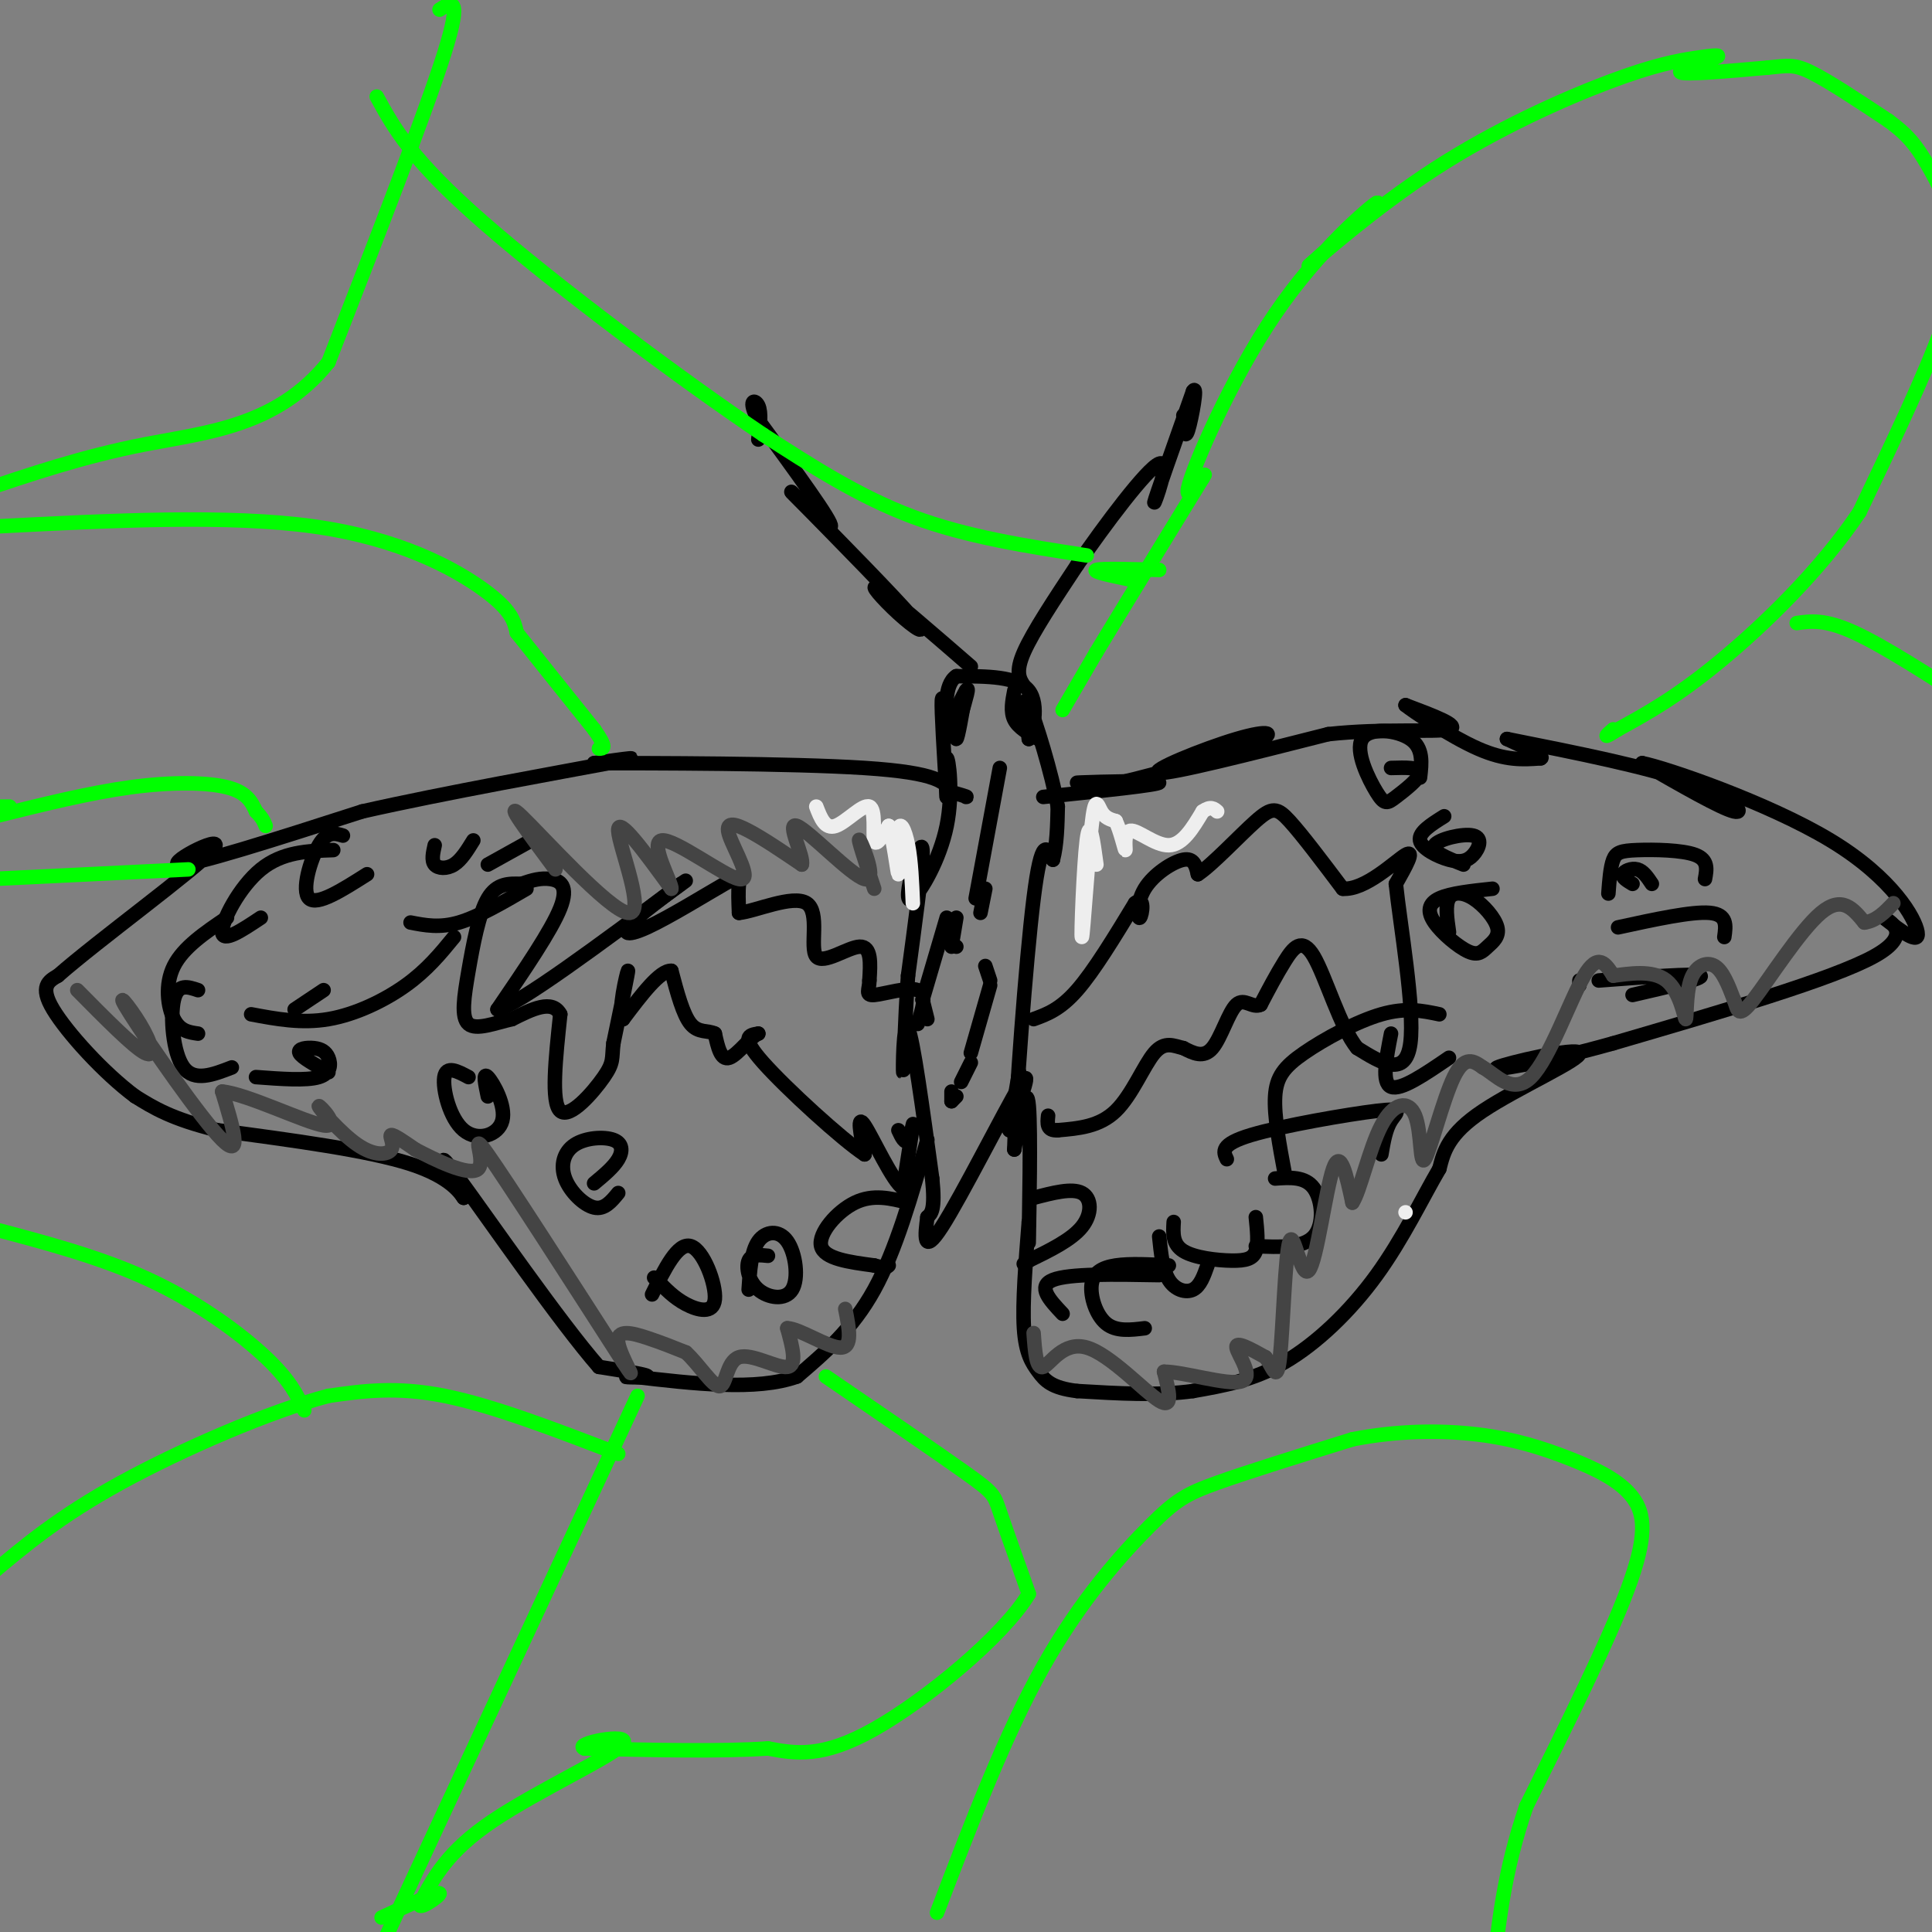 <svg viewBox='0 0 400 400' version='1.1' xmlns='http://www.w3.org/2000/svg' xmlns:xlink='http://www.w3.org/1999/xlink'><rect x="0" y="0" width="400" height="400" fill="#808080" stroke="none"/><g fill='none' stroke='#000000' stroke-width='3' stroke-linecap='round' stroke-linejoin='round'><path d='M216,165c12.089,-1.267 24.178,-2.533 24,-3c-0.178,-0.467 -12.622,-0.133 -16,0c-3.378,0.133 2.311,0.067 8,0'/><path d='M232,162c7.167,-1.614 21.086,-5.649 27,-8c5.914,-2.351 3.823,-3.018 -3,-1c-6.823,2.018 -18.378,6.719 -16,7c2.378,0.281 18.689,-3.860 35,-8'/><path d='M275,152c11.400,-1.244 22.400,-0.356 25,-1c2.600,-0.644 -3.200,-2.822 -9,-5'/><path d='M291,146c1.356,1.133 9.244,6.467 15,9c5.756,2.533 9.378,2.267 13,2'/><path d='M319,157c1.000,-0.333 -3.000,-2.167 -7,-4'/><path d='M312,153c14.622,2.911 29.244,5.822 38,9c8.756,3.178 11.644,6.622 9,6c-2.644,-0.622 -10.822,-5.311 -19,-10'/><path d='M340,158c4.726,0.905 26.042,8.167 39,16c12.958,7.833 17.560,16.238 18,19c0.440,2.762 -3.280,-0.119 -7,-3'/><path d='M390,190c0.867,0.511 6.533,3.289 -2,8c-8.533,4.711 -31.267,11.356 -54,18'/><path d='M334,216c-15.110,4.252 -25.885,5.882 -24,5c1.885,-0.882 16.431,-4.276 17,-3c0.569,1.276 -12.837,7.222 -20,12c-7.163,4.778 -8.081,8.389 -9,12'/><path d='M298,242c-3.429,5.833 -7.500,14.417 -13,22c-5.500,7.583 -12.429,14.167 -19,18c-6.571,3.833 -12.786,4.917 -19,6'/><path d='M247,288c-7.167,1.000 -15.583,0.500 -24,0'/><path d='M223,288c-5.333,-0.631 -6.667,-2.208 -8,-4c-1.333,-1.792 -2.667,-3.798 -3,-9c-0.333,-5.202 0.333,-13.601 1,-22'/><path d='M213,253c0.119,-1.012 -0.083,7.458 0,3c0.083,-4.458 0.452,-21.845 0,-27c-0.452,-5.155 -1.726,1.923 -3,9'/><path d='M210,238c0.244,-9.800 2.356,-38.800 4,-52c1.644,-13.200 2.822,-10.600 4,-8'/><path d='M218,178c0.833,-3.167 0.917,-7.083 1,-11'/><path d='M219,167c-1.178,-6.689 -4.622,-17.911 -6,-21c-1.378,-3.089 -0.689,1.956 0,7'/><path d='M213,153c0.667,-1.000 2.333,-7.000 0,-10c-2.333,-3.000 -8.667,-3.000 -15,-3'/><path d='M198,140c-2.702,1.762 -1.958,7.667 -2,8c-0.042,0.333 -0.869,-4.905 -1,-3c-0.131,1.905 0.435,10.952 1,20'/><path d='M196,165c0.044,0.693 -0.347,-7.574 0,-8c0.347,-0.426 1.430,6.988 0,14c-1.430,7.012 -5.373,13.622 -7,15c-1.627,1.378 -0.938,-2.475 0,-6c0.938,-3.525 2.125,-6.721 2,-3c-0.125,3.721 -1.563,14.361 -3,25'/><path d='M188,202c-0.690,9.298 -0.917,20.042 -1,20c-0.083,-0.042 -0.024,-10.869 1,-9c1.024,1.869 3.012,16.435 5,31'/><path d='M193,244c0.667,6.500 -0.167,7.250 -1,8'/><path d='M192,252c-0.452,3.524 -1.083,8.333 3,2c4.083,-6.333 12.881,-23.810 16,-29c3.119,-5.190 0.560,1.905 -2,9'/><path d='M209,234c0.000,-0.500 1.000,-6.250 2,-12'/><path d='M192,236c-3.250,11.417 -6.500,22.833 -11,31c-4.500,8.167 -10.250,13.083 -16,18'/><path d='M165,285c-8.333,3.000 -21.167,1.500 -34,0'/><path d='M131,285c-4.178,0.089 2.378,0.311 3,0c0.622,-0.311 -4.689,-1.156 -10,-2'/><path d='M124,283c-8.044,-9.156 -23.156,-31.044 -29,-39c-5.844,-7.956 -2.422,-1.978 1,4'/><path d='M96,248c-0.511,-0.622 -2.289,-4.178 -11,-7c-8.711,-2.822 -24.356,-4.911 -40,-7'/><path d='M45,234c-9.500,-2.333 -13.250,-4.667 -17,-7'/><path d='M28,227c-6.467,-4.778 -14.133,-13.222 -17,-18c-2.867,-4.778 -0.933,-5.889 1,-7'/><path d='M12,202c8.262,-7.274 28.417,-21.958 32,-26c3.583,-4.042 -9.405,2.560 -7,3c2.405,0.440 20.202,-5.280 38,-11'/><path d='M75,168c17.378,-3.933 41.822,-8.267 51,-10c9.178,-1.733 3.089,-0.867 -3,0'/><path d='M123,158c11.178,0.000 40.622,0.000 56,1c15.378,1.000 16.689,3.000 18,5'/><path d='M197,164c3.500,1.000 3.250,1.000 3,1'/><path d='M214,211c2.750,-1.000 5.500,-2.000 9,-6c3.500,-4.000 7.750,-11.000 12,-18'/><path d='M235,187c2.140,-1.847 1.491,2.536 1,3c-0.491,0.464 -0.825,-2.990 1,-6c1.825,-3.010 5.807,-5.574 8,-6c2.193,-0.426 2.596,1.287 3,3'/><path d='M248,181c2.893,-1.857 8.625,-8.000 12,-11c3.375,-3.000 4.393,-2.857 7,0c2.607,2.857 6.804,8.429 11,14'/><path d='M278,184c4.689,0.356 10.911,-5.756 13,-7c2.089,-1.244 0.044,2.378 -2,6'/><path d='M289,183c0.844,8.222 3.956,25.778 3,33c-0.956,7.222 -5.978,4.111 -11,1'/><path d='M281,217c-3.440,-4.095 -6.542,-14.833 -9,-19c-2.458,-4.167 -4.274,-1.762 -6,1c-1.726,2.762 -3.363,5.881 -5,9'/><path d='M261,208c-1.679,0.857 -3.375,-1.500 -5,0c-1.625,1.500 -3.179,6.857 -5,9c-1.821,2.143 -3.911,1.071 -6,0'/><path d='M245,217c-1.952,-0.440 -3.833,-1.542 -6,1c-2.167,2.542 -4.619,8.726 -8,12c-3.381,3.274 -7.690,3.637 -12,4'/><path d='M219,234c-2.333,0.167 -2.167,-1.417 -2,-3'/><path d='M300,193c-0.403,-2.804 -0.806,-5.608 0,-7c0.806,-1.392 2.822,-1.372 5,0c2.178,1.372 4.520,4.095 5,6c0.480,1.905 -0.902,2.991 -2,4c-1.098,1.009 -1.913,1.941 -4,1c-2.087,-0.941 -5.447,-3.753 -7,-6c-1.553,-2.247 -1.301,-3.928 1,-5c2.301,-1.072 6.650,-1.536 11,-2'/><path d='M303,179c-3.416,-1.357 -6.832,-2.715 -6,-4c0.832,-1.285 5.914,-2.499 8,-2c2.086,0.499 1.178,2.711 0,4c-1.178,1.289 -2.625,1.655 -5,1c-2.375,-0.655 -5.679,-2.330 -6,-4c-0.321,-1.670 2.339,-3.335 5,-5'/><path d='M288,159c3.026,-0.088 6.051,-0.176 6,1c-0.051,1.176 -3.179,3.616 -5,5c-1.821,1.384 -2.333,1.711 -4,-1c-1.667,-2.711 -4.487,-8.461 -3,-11c1.487,-2.539 7.282,-1.868 10,0c2.718,1.868 2.359,4.934 2,8'/><path d='M201,138c-8.244,-7.143 -16.488,-14.286 -19,-16c-2.512,-1.714 0.708,2.000 4,5c3.292,3.000 6.655,5.286 3,1c-3.655,-4.286 -14.327,-15.143 -25,-26'/><path d='M164,102c-1.444,-1.511 7.444,7.711 8,7c0.556,-0.711 -7.222,-11.356 -15,-22'/><path d='M157,87c-2.333,-4.400 -0.667,-4.400 0,-3c0.667,1.400 0.333,4.200 0,7'/><path d='M212,142c-0.917,-1.417 -1.833,-2.833 0,-7c1.833,-4.167 6.417,-11.083 11,-18'/><path d='M223,117c5.702,-8.286 14.458,-20.000 17,-21c2.542,-1.000 -1.131,8.714 -1,8c0.131,-0.714 4.065,-11.857 8,-23'/><path d='M247,81c1.067,-1.667 -0.267,5.667 -1,8c-0.733,2.333 -0.867,-0.333 -1,-3'/><path d='M210,143c-0.417,2.167 -0.833,4.333 0,6c0.833,1.667 2.917,2.833 5,4'/><path d='M200,143c-0.844,4.956 -1.689,9.911 -2,10c-0.311,0.089 -0.089,-4.689 0,-6c0.089,-1.311 0.044,0.844 0,3'/><path d='M198,150c-0.702,1.512 -2.458,3.792 -2,2c0.458,-1.792 3.131,-7.655 4,-9c0.869,-1.345 -0.065,1.827 -1,5'/><path d='M207,159c0.000,0.000 -5.000,27.000 -5,27'/><path d='M204,184c0.000,0.000 -1.000,5.000 -1,5'/><path d='M204,200c0.000,0.000 1.000,3.000 1,3'/><path d='M205,204c0.000,0.000 -4.000,14.000 -4,14'/><path d='M201,220c0.000,0.000 -2.000,4.000 -2,4'/><path d='M198,227c0.000,0.000 -1.000,1.000 -1,1'/><path d='M197,228c0.000,0.000 0.000,-2.000 0,-2'/><path d='M192,211c0.000,0.000 -1.000,-4.000 -1,-4'/><path d='M191,207c0.000,0.000 5.000,-17.000 5,-17'/><path d='M198,190c0.000,0.000 -1.000,6.000 -1,6'/><path d='M198,196c0.000,0.000 0.000,0.000 0,0'/><path d='M186,234c0.689,1.467 1.378,2.933 2,2c0.622,-0.933 1.178,-4.267 1,-3c-0.178,1.267 -1.089,7.133 -2,13'/><path d='M187,246c-2.089,-1.133 -6.311,-10.467 -8,-13c-1.689,-2.533 -0.844,1.733 0,6'/><path d='M179,239c-4.622,-3.022 -16.178,-13.578 -21,-19c-4.822,-5.422 -2.911,-5.711 -1,-6'/><path d='M157,214c-1.356,0.400 -4.244,4.400 -6,5c-1.756,0.600 -2.378,-2.200 -3,-5'/><path d='M148,214c-1.400,-0.733 -3.400,-0.067 -5,-2c-1.600,-1.933 -2.800,-6.467 -4,-11'/><path d='M139,201c-2.333,-0.167 -6.167,4.917 -10,10'/><path d='M129,211c-1.200,-1.333 0.800,-9.667 1,-10c0.200,-0.333 -1.400,7.333 -3,15'/><path d='M127,216c-0.381,3.250 0.167,3.875 -2,7c-2.167,3.125 -7.048,8.750 -9,7c-1.952,-1.750 -0.976,-10.875 0,-20'/><path d='M116,210c-1.667,-3.167 -5.833,-1.083 -10,1'/><path d='M106,211c-3.544,0.818 -7.404,2.364 -9,1c-1.596,-1.364 -0.930,-5.636 0,-11c0.930,-5.364 2.123,-11.818 4,-15c1.877,-3.182 4.439,-3.091 7,-3'/><path d='M108,183c2.167,-0.798 4.083,-1.292 6,-1c1.917,0.292 3.833,1.369 2,6c-1.833,4.631 -7.417,12.815 -13,21'/><path d='M103,209c4.167,-0.833 21.083,-13.417 38,-26'/><path d='M141,183c3.966,-2.699 -5.120,3.553 -9,7c-3.880,3.447 -2.556,4.089 2,2c4.556,-2.089 12.342,-6.909 16,-9c3.658,-2.091 3.188,-1.455 3,0c-0.188,1.455 -0.094,3.727 0,6'/><path d='M153,189c3.187,-0.246 11.153,-3.860 14,-2c2.847,1.860 0.574,9.193 2,11c1.426,1.807 6.550,-1.912 9,-2c2.450,-0.088 2.225,3.456 2,7'/><path d='M180,203c0.000,1.905 -1.000,3.167 1,3c2.000,-0.167 7.000,-1.762 9,-1c2.000,0.762 1.000,3.881 0,7'/><path d='M135,268c2.673,-5.411 5.345,-10.821 8,-10c2.655,0.821 5.292,7.875 5,11c-0.292,3.125 -3.512,2.321 -6,1c-2.488,-1.321 -4.244,-3.161 -6,-5'/><path d='M136,265c-1.000,-0.833 -0.500,-0.417 0,0'/><path d='M155,267c0.247,-3.935 0.494,-7.871 2,-10c1.506,-2.129 4.271,-2.452 6,0c1.729,2.452 2.422,7.678 1,10c-1.422,2.322 -4.960,1.741 -7,0c-2.040,-1.741 -2.583,-4.640 -2,-6c0.583,-1.360 2.291,-1.180 4,-1'/><path d='M128,247c-1.434,1.750 -2.868,3.499 -5,3c-2.132,-0.499 -4.964,-3.247 -6,-6c-1.036,-2.753 -0.278,-5.511 2,-7c2.278,-1.489 6.075,-1.709 8,-1c1.925,0.709 1.979,2.345 1,4c-0.979,1.655 -2.989,3.327 -5,5'/><path d='M101,227c-0.542,-2.561 -1.085,-5.123 0,-4c1.085,1.123 3.796,5.930 3,9c-0.796,3.070 -5.099,4.404 -8,2c-2.901,-2.404 -4.400,-8.544 -4,-11c0.400,-2.456 2.700,-1.228 5,0'/><path d='M68,222c-2.789,-1.549 -5.579,-3.097 -6,-4c-0.421,-0.903 1.526,-1.159 3,-1c1.474,0.159 2.474,0.735 3,2c0.526,1.265 0.579,3.219 -2,4c-2.579,0.781 -7.789,0.391 -13,0'/><path d='M48,221c-3.889,1.511 -7.778,3.022 -10,0c-2.222,-3.022 -2.778,-10.578 -2,-14c0.778,-3.422 2.889,-2.711 5,-2'/><path d='M41,214c-1.867,-0.267 -3.733,-0.533 -5,-3c-1.267,-2.467 -1.933,-7.133 0,-11c1.933,-3.867 6.467,-6.933 11,-10'/><path d='M54,190c-3.933,2.622 -7.867,5.244 -8,3c-0.133,-2.244 3.533,-9.356 8,-13c4.467,-3.644 9.733,-3.822 15,-4'/><path d='M76,181c-5.178,3.289 -10.356,6.578 -12,5c-1.644,-1.578 0.244,-8.022 2,-11c1.756,-2.978 3.378,-2.489 5,-2'/><path d='M98,174c-1.244,2.022 -2.489,4.044 -4,5c-1.511,0.956 -3.289,0.844 -4,0c-0.711,-0.844 -0.356,-2.422 0,-4'/><path d='M110,174c0.000,0.000 -9.000,5.000 -9,5'/><path d='M109,184c-5.000,2.917 -10.000,5.833 -14,7c-4.000,1.167 -7.000,0.583 -10,0'/><path d='M94,194c-2.800,3.422 -5.600,6.844 -10,10c-4.400,3.156 -10.400,6.044 -16,7c-5.600,0.956 -10.800,-0.022 -16,-1'/><path d='M67,205c0.000,0.000 -6.000,4.000 -6,4'/><path d='M220,272c-2.667,-2.833 -5.333,-5.667 -2,-7c3.333,-1.333 12.667,-1.167 22,-1'/><path d='M237,275c-2.958,0.363 -5.917,0.726 -8,-1c-2.083,-1.726 -3.292,-5.542 -3,-8c0.292,-2.458 2.083,-3.560 5,-4c2.917,-0.440 6.958,-0.220 11,0'/><path d='M250,262c-0.756,2.133 -1.511,4.267 -3,5c-1.489,0.733 -3.711,0.067 -5,-2c-1.289,-2.067 -1.644,-5.533 -2,-9'/><path d='M260,252c0.280,2.708 0.560,5.417 0,7c-0.560,1.583 -1.958,2.042 -5,2c-3.042,-0.042 -7.726,-0.583 -10,-2c-2.274,-1.417 -2.137,-3.708 -2,-6'/><path d='M264,244c3.111,-0.222 6.222,-0.444 8,2c1.778,2.444 2.222,7.556 0,10c-2.222,2.444 -7.111,2.222 -12,2'/><path d='M254,240c-0.726,-1.530 -1.452,-3.060 5,-5c6.452,-1.940 20.083,-4.292 26,-5c5.917,-0.708 4.119,0.226 3,2c-1.119,1.774 -1.560,4.387 -2,7'/><path d='M266,243c-1.119,-5.982 -2.238,-11.964 -2,-16c0.238,-4.036 1.833,-6.125 6,-9c4.167,-2.875 10.905,-6.536 16,-8c5.095,-1.464 8.548,-0.732 12,0'/><path d='M300,219c-5.000,3.417 -10.000,6.833 -12,6c-2.000,-0.833 -1.000,-5.917 0,-11'/><path d='M327,203c0.000,0.000 0.000,1.000 0,1'/><path d='M331,203c9.917,-0.750 19.833,-1.500 21,-1c1.167,0.500 -6.417,2.250 -14,4'/><path d='M335,192c7.667,-1.667 15.333,-3.333 19,-3c3.667,0.333 3.333,2.667 3,5'/><path d='M333,185c0.202,-2.732 0.405,-5.464 1,-7c0.595,-1.536 1.583,-1.875 5,-2c3.417,-0.125 9.262,-0.036 12,1c2.738,1.036 2.369,3.018 2,5'/><path d='M338,183c-1.111,-0.667 -2.222,-1.333 -2,-2c0.222,-0.667 1.778,-1.333 3,-1c1.222,0.333 2.111,1.667 3,3'/><path d='M214,248c3.978,-1.044 7.956,-2.089 10,-1c2.044,1.089 2.156,4.311 0,7c-2.156,2.689 -6.578,4.844 -11,7'/><path d='M213,261c-1.833,1.167 -0.917,0.583 0,0'/><path d='M188,249c-3.622,-0.911 -7.244,-1.822 -11,0c-3.756,1.822 -7.644,6.378 -7,9c0.644,2.622 5.822,3.311 11,4'/><path d='M181,262c2.333,0.667 2.667,0.333 3,0'/></g>
<g fill='none' stroke='#00ff00' stroke-width='3' stroke-linecap='round' stroke-linejoin='round'><path d='M220,147c0.000,0.000 7.000,-12.000 7,-12'/><path d='M227,135c4.833,-8.000 13.417,-22.000 22,-36'/><path d='M249,99c2.013,-3.343 -3.955,6.300 -3,2c0.955,-4.300 8.834,-22.542 18,-36c9.166,-13.458 19.619,-22.131 21,-23c1.381,-0.869 -6.309,6.065 -14,13'/><path d='M271,55c1.801,-1.504 13.305,-11.764 26,-20c12.695,-8.236 26.581,-14.447 36,-18c9.419,-3.553 14.370,-4.447 18,-5c3.630,-0.553 5.939,-0.764 4,0c-1.939,0.764 -8.125,2.504 -7,3c1.125,0.496 9.563,-0.252 18,-1'/><path d='M366,14c4.089,-0.378 5.311,-0.822 9,1c3.689,1.822 9.844,5.911 16,10'/><path d='M391,25c3.893,2.845 5.625,4.958 8,9c2.375,4.042 5.393,10.012 6,16c0.607,5.988 -1.196,11.994 -3,18'/><path d='M402,68c-3.333,9.333 -10.167,23.667 -17,38'/><path d='M385,106c-8.156,12.178 -20.044,23.622 -29,31c-8.956,7.378 -14.978,10.689 -21,14'/><path d='M335,151c-3.667,2.333 -2.333,1.167 -1,0'/><path d='M372,129c2.917,-0.417 5.833,-0.833 12,2c6.167,2.833 15.583,8.917 25,15'/><path d='M194,396c7.060,-18.488 14.119,-36.976 22,-51c7.881,-14.024 16.583,-23.583 22,-29c5.417,-5.417 7.548,-6.690 14,-9c6.452,-2.310 17.226,-5.655 28,-9'/><path d='M280,298c9.265,-1.835 18.427,-1.923 26,-1c7.573,0.923 13.556,2.856 19,5c5.444,2.144 10.350,4.500 13,8c2.650,3.500 3.043,8.143 -1,19c-4.043,10.857 -12.521,27.929 -21,45'/><path d='M316,374c-4.667,13.500 -5.833,24.750 -7,36'/><path d='M132,289c0.000,0.000 -60.000,129.000 -60,129'/><path d='M171,285c11.600,7.933 23.200,15.867 29,20c5.800,4.133 5.800,4.467 7,8c1.200,3.533 3.600,10.267 6,17'/><path d='M213,330c-5.200,8.689 -21.200,21.911 -32,28c-10.800,6.089 -16.400,5.044 -22,4'/><path d='M159,362c-10.000,0.667 -24.000,0.333 -38,0'/><path d='M121,362c-2.643,-0.976 9.750,-3.417 8,-1c-1.750,2.417 -17.643,9.690 -27,16c-9.357,6.310 -12.179,11.655 -15,17'/><path d='M87,394c-0.911,1.978 4.311,-1.578 4,-2c-0.311,-0.422 -6.156,2.289 -12,5'/><path d='M128,301c-13.000,-5.000 -26.000,-10.000 -36,-12c-10.000,-2.000 -17.000,-1.000 -24,0'/><path d='M68,289c-12.089,3.156 -30.311,11.044 -43,18c-12.689,6.956 -19.844,12.978 -27,19'/><path d='M63,292c-1.467,-3.111 -2.933,-6.222 -8,-11c-5.067,-4.778 -13.733,-11.222 -24,-16c-10.267,-4.778 -22.133,-7.889 -34,-11'/><path d='M-1,109c24.133,-1.244 48.267,-2.489 66,0c17.733,2.489 29.067,8.711 35,13c5.933,4.289 6.467,6.644 7,9'/><path d='M107,131c3.833,4.833 9.917,12.417 16,20'/><path d='M123,151c2.833,4.000 1.917,4.000 1,4'/><path d='M39,180c0.000,0.000 -41.000,2.000 -41,2'/><path d='M2,167c0.000,0.000 -4.000,0.000 -4,0'/><path d='M-1,169c9.733,-2.422 19.467,-4.844 28,-6c8.533,-1.156 15.867,-1.044 20,0c4.133,1.044 5.067,3.022 6,5'/><path d='M53,168c1.333,1.333 1.667,2.167 2,3'/><path d='M225,115c-12.417,-1.917 -24.833,-3.833 -36,-8c-11.167,-4.167 -21.083,-10.583 -31,-17'/><path d='M158,90c-16.733,-11.267 -43.067,-30.933 -58,-44c-14.933,-13.067 -18.467,-19.533 -22,-26'/><path d='M234,120c-4.000,-0.833 -8.000,-1.667 -7,-2c1.000,-0.333 7.000,-0.167 13,0'/><path d='M91,2c2.417,-1.583 4.833,-3.167 1,9c-3.833,12.167 -13.917,38.083 -24,64'/><path d='M68,75c-10.622,13.289 -25.178,14.511 -38,17c-12.822,2.489 -23.911,6.244 -35,10'/></g>
<g fill='none' stroke='#444444' stroke-width='3' stroke-linecap='round' stroke-linejoin='round'><path d='M214,276c0.268,3.774 0.536,7.548 2,7c1.464,-0.548 4.125,-5.417 9,-4c4.875,1.417 11.964,9.119 15,11c3.036,1.881 2.018,-2.060 1,-6'/><path d='M241,284c3.905,-0.036 13.167,2.875 16,2c2.833,-0.875 -0.762,-5.536 -1,-7c-0.238,-1.464 2.881,0.268 6,2'/><path d='M262,281c1.533,1.959 2.367,5.856 3,0c0.633,-5.856 1.067,-21.467 2,-24c0.933,-2.533 2.367,8.010 4,6c1.633,-2.010 3.467,-16.574 5,-21c1.533,-4.426 2.767,1.287 4,7'/><path d='M280,249c1.565,-2.203 3.477,-11.209 6,-16c2.523,-4.791 5.656,-5.367 7,-2c1.344,3.367 0.900,10.676 2,9c1.100,-1.676 3.743,-12.336 6,-17c2.257,-4.664 4.129,-3.332 6,-2'/><path d='M307,221c2.607,1.393 6.125,5.875 10,2c3.875,-3.875 8.107,-16.107 11,-21c2.893,-4.893 4.446,-2.446 6,0'/><path d='M334,202c3.175,-0.370 8.113,-1.295 11,1c2.887,2.295 3.722,7.811 4,8c0.278,0.189 -0.002,-4.949 1,-8c1.002,-3.051 3.286,-4.015 5,-3c1.714,1.015 2.857,4.007 4,7'/><path d='M359,207c0.798,2.179 0.792,4.125 4,0c3.208,-4.125 9.631,-14.321 14,-18c4.369,-3.679 6.685,-0.839 9,2'/><path d='M386,191c2.500,-0.333 4.250,-2.167 6,-4'/><path d='M16,205c5.818,5.890 11.636,11.780 14,13c2.364,1.220 1.273,-2.230 -1,-6c-2.273,-3.770 -5.727,-7.861 -2,-2c3.727,5.861 14.636,21.675 19,26c4.364,4.325 2.182,-2.837 0,-10'/><path d='M46,226c4.916,0.403 17.205,6.410 21,7c3.795,0.590 -0.903,-4.237 -1,-4c-0.097,0.237 4.407,5.538 8,8c3.593,2.462 6.275,2.086 7,1c0.725,-1.086 -0.507,-2.882 0,-3c0.507,-0.118 2.754,1.441 5,3'/><path d='M86,238c3.929,2.060 11.250,5.708 13,4c1.750,-1.708 -2.071,-8.774 2,-3c4.071,5.774 16.036,24.387 28,43'/><path d='M129,282c3.845,5.845 -0.542,-1.042 -1,-4c-0.458,-2.958 3.012,-1.988 6,-1c2.988,0.988 5.494,1.994 8,3'/><path d='M142,280c2.740,2.470 5.590,7.147 7,7c1.410,-0.147 1.380,-5.116 4,-6c2.620,-0.884 7.892,2.319 10,2c2.108,-0.319 1.054,-4.159 0,-8'/><path d='M163,275c2.400,0.000 8.400,4.000 11,4c2.600,-0.000 1.800,-4.000 1,-8'/></g>
<g fill='none' stroke='#eeeeee' stroke-width='3' stroke-linecap='round' stroke-linejoin='round'><path d='M291,251c0.000,0.000 0.000,0.000 0,0'/><path d='M227,179c-0.683,-5.048 -1.365,-10.096 -2,-5c-0.635,5.096 -1.222,20.335 -1,20c0.222,-0.335 1.252,-16.244 2,-23c0.748,-6.756 1.214,-4.359 2,-3c0.786,1.359 1.893,1.679 3,2'/><path d='M231,170c0.962,1.981 1.866,5.933 2,6c0.134,0.067 -0.502,-3.751 1,-4c1.502,-0.249 5.144,3.072 8,3c2.856,-0.072 4.928,-3.536 7,-7'/><path d='M249,168c1.667,-1.167 2.333,-0.583 3,0'/><path d='M169,167c0.911,2.369 1.821,4.738 4,4c2.179,-0.738 5.625,-4.583 7,-4c1.375,0.583 0.679,5.595 1,7c0.321,1.405 1.661,-0.798 3,-3'/><path d='M184,171c0.946,2.356 1.810,9.745 2,10c0.190,0.255 -0.295,-6.624 0,-9c0.295,-2.376 1.370,-0.250 2,3c0.630,3.250 0.815,7.625 1,12'/></g>
<g fill='none' stroke='#444444' stroke-width='3' stroke-linecap='round' stroke-linejoin='round'><path d='M115,180c-5.571,-7.488 -11.143,-14.976 -7,-11c4.143,3.976 18.000,19.417 22,20c4.000,0.583 -1.857,-13.690 -2,-17c-0.143,-3.310 5.429,4.345 11,12'/><path d='M139,184c0.238,-1.030 -4.668,-9.605 -2,-10c2.668,-0.395 12.911,7.389 16,8c3.089,0.611 -0.976,-5.951 -2,-9c-1.024,-3.049 0.993,-2.585 4,-1c3.007,1.585 7.003,4.293 11,7'/><path d='M166,179c0.601,-1.555 -3.396,-8.943 -1,-8c2.396,0.943 11.183,10.215 14,11c2.817,0.785 -0.338,-6.919 -1,-8c-0.662,-1.081 1.169,4.459 3,10'/></g>
</svg>